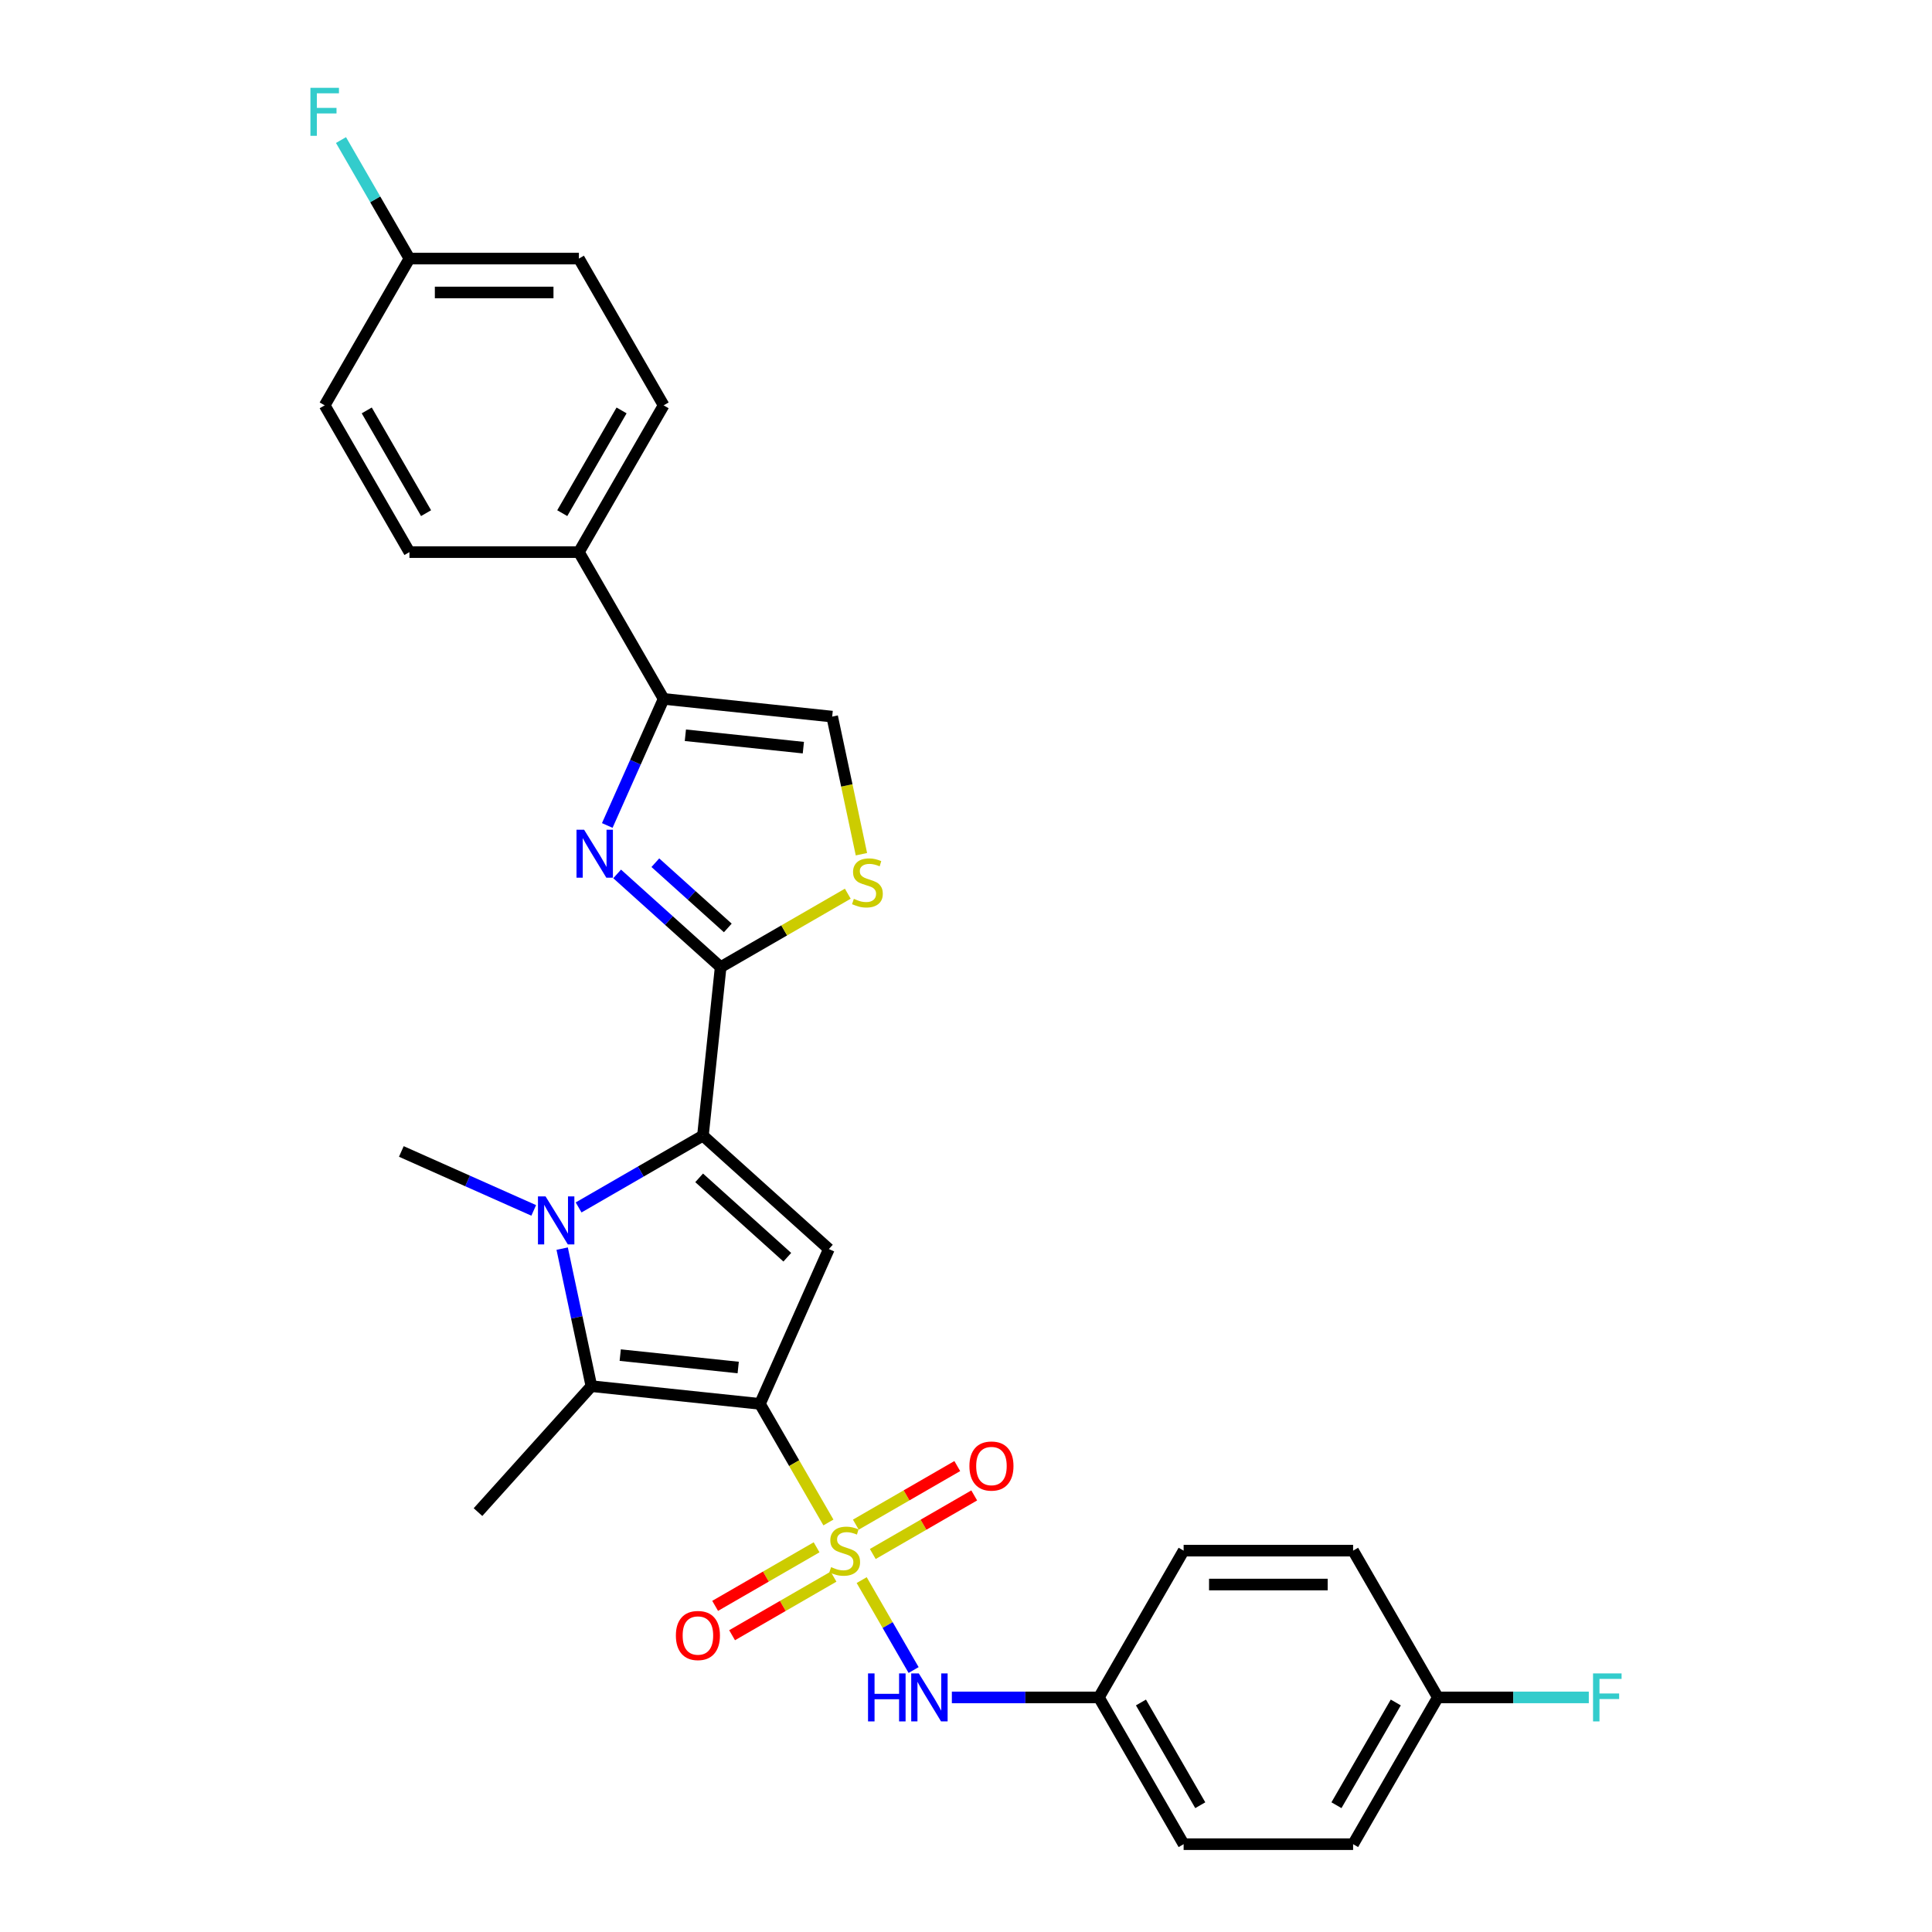 <?xml version='1.0' encoding='iso-8859-1'?>
<svg version='1.1' baseProfile='full'
              xmlns='http://www.w3.org/2000/svg'
                      xmlns:rdkit='http://www.rdkit.org/xml'
                      xmlns:xlink='http://www.w3.org/1999/xlink'
                  xml:space='preserve'
width='1000px' height='1000px' viewBox='0 0 1000 1000'>
<!-- END OF HEADER -->
<rect style='opacity:1.0;fill:#FFFFFF;stroke:none' width='1000' height='1000' x='0' y='0'> </rect>
<path class='bond-0' d='M 393.346,726.644 L 411.067,757.338' style='fill:none;fill-rule:evenodd;stroke:#000000;stroke-width:6px;stroke-linecap:butt;stroke-linejoin:miter;stroke-opacity:1' />
<path class='bond-0' d='M 411.067,757.338 L 428.789,788.032' style='fill:none;fill-rule:evenodd;stroke:#CCCC00;stroke-width:6px;stroke-linecap:butt;stroke-linejoin:miter;stroke-opacity:1' />
<path class='bond-3' d='M 393.346,726.644 L 429.025,646.509' style='fill:none;fill-rule:evenodd;stroke:#000000;stroke-width:6px;stroke-linecap:butt;stroke-linejoin:miter;stroke-opacity:1' />
<path class='bond-4' d='M 393.346,726.644 L 306.107,717.475' style='fill:none;fill-rule:evenodd;stroke:#000000;stroke-width:6px;stroke-linecap:butt;stroke-linejoin:miter;stroke-opacity:1' />
<path class='bond-4' d='M 382.094,707.821 L 321.027,701.403' style='fill:none;fill-rule:evenodd;stroke:#000000;stroke-width:6px;stroke-linecap:butt;stroke-linejoin:miter;stroke-opacity:1' />
<path class='bond-9' d='M 446.008,817.857 L 459.445,841.131' style='fill:none;fill-rule:evenodd;stroke:#CCCC00;stroke-width:6px;stroke-linecap:butt;stroke-linejoin:miter;stroke-opacity:1' />
<path class='bond-9' d='M 459.445,841.131 L 472.882,864.405' style='fill:none;fill-rule:evenodd;stroke:#0000FF;stroke-width:6px;stroke-linecap:butt;stroke-linejoin:miter;stroke-opacity:1' />
<path class='bond-11' d='M 422.662,800.879 L 396.409,816.037' style='fill:none;fill-rule:evenodd;stroke:#CCCC00;stroke-width:6px;stroke-linecap:butt;stroke-linejoin:miter;stroke-opacity:1' />
<path class='bond-11' d='M 396.409,816.037 L 370.156,831.194' style='fill:none;fill-rule:evenodd;stroke:#FF0000;stroke-width:6px;stroke-linecap:butt;stroke-linejoin:miter;stroke-opacity:1' />
<path class='bond-11' d='M 431.434,816.073 L 405.181,831.23' style='fill:none;fill-rule:evenodd;stroke:#CCCC00;stroke-width:6px;stroke-linecap:butt;stroke-linejoin:miter;stroke-opacity:1' />
<path class='bond-11' d='M 405.181,831.23 L 378.928,846.387' style='fill:none;fill-rule:evenodd;stroke:#FF0000;stroke-width:6px;stroke-linecap:butt;stroke-linejoin:miter;stroke-opacity:1' />
<path class='bond-12' d='M 451.75,804.343 L 478.002,789.186' style='fill:none;fill-rule:evenodd;stroke:#CCCC00;stroke-width:6px;stroke-linecap:butt;stroke-linejoin:miter;stroke-opacity:1' />
<path class='bond-12' d='M 478.002,789.186 L 504.255,774.029' style='fill:none;fill-rule:evenodd;stroke:#FF0000;stroke-width:6px;stroke-linecap:butt;stroke-linejoin:miter;stroke-opacity:1' />
<path class='bond-12' d='M 442.978,789.15 L 469.231,773.993' style='fill:none;fill-rule:evenodd;stroke:#CCCC00;stroke-width:6px;stroke-linecap:butt;stroke-linejoin:miter;stroke-opacity:1' />
<path class='bond-12' d='M 469.231,773.993 L 495.484,758.836' style='fill:none;fill-rule:evenodd;stroke:#FF0000;stroke-width:6px;stroke-linecap:butt;stroke-linejoin:miter;stroke-opacity:1' />
<path class='bond-1' d='M 363.837,587.813 L 429.025,646.509' style='fill:none;fill-rule:evenodd;stroke:#000000;stroke-width:6px;stroke-linecap:butt;stroke-linejoin:miter;stroke-opacity:1' />
<path class='bond-1' d='M 361.876,609.655 L 407.507,650.742' style='fill:none;fill-rule:evenodd;stroke:#000000;stroke-width:6px;stroke-linecap:butt;stroke-linejoin:miter;stroke-opacity:1' />
<path class='bond-5' d='M 363.837,587.813 L 373.006,500.575' style='fill:none;fill-rule:evenodd;stroke:#000000;stroke-width:6px;stroke-linecap:butt;stroke-linejoin:miter;stroke-opacity:1' />
<path class='bond-29' d='M 363.837,587.813 L 331.66,606.39' style='fill:none;fill-rule:evenodd;stroke:#000000;stroke-width:6px;stroke-linecap:butt;stroke-linejoin:miter;stroke-opacity:1' />
<path class='bond-29' d='M 331.66,606.39 L 299.484,624.968' style='fill:none;fill-rule:evenodd;stroke:#0000FF;stroke-width:6px;stroke-linecap:butt;stroke-linejoin:miter;stroke-opacity:1' />
<path class='bond-2' d='M 290.976,646.287 L 298.542,681.881' style='fill:none;fill-rule:evenodd;stroke:#0000FF;stroke-width:6px;stroke-linecap:butt;stroke-linejoin:miter;stroke-opacity:1' />
<path class='bond-2' d='M 298.542,681.881 L 306.107,717.475' style='fill:none;fill-rule:evenodd;stroke:#000000;stroke-width:6px;stroke-linecap:butt;stroke-linejoin:miter;stroke-opacity:1' />
<path class='bond-17' d='M 276.256,626.502 L 241.995,611.248' style='fill:none;fill-rule:evenodd;stroke:#0000FF;stroke-width:6px;stroke-linecap:butt;stroke-linejoin:miter;stroke-opacity:1' />
<path class='bond-17' d='M 241.995,611.248 L 207.734,595.994' style='fill:none;fill-rule:evenodd;stroke:#000000;stroke-width:6px;stroke-linecap:butt;stroke-linejoin:miter;stroke-opacity:1' />
<path class='bond-18' d='M 306.107,717.475 L 247.412,782.663' style='fill:none;fill-rule:evenodd;stroke:#000000;stroke-width:6px;stroke-linecap:butt;stroke-linejoin:miter;stroke-opacity:1' />
<path class='bond-6' d='M 373.006,500.575 L 346.219,476.456' style='fill:none;fill-rule:evenodd;stroke:#000000;stroke-width:6px;stroke-linecap:butt;stroke-linejoin:miter;stroke-opacity:1' />
<path class='bond-6' d='M 346.219,476.456 L 319.432,452.336' style='fill:none;fill-rule:evenodd;stroke:#0000FF;stroke-width:6px;stroke-linecap:butt;stroke-linejoin:miter;stroke-opacity:1' />
<path class='bond-6' d='M 376.709,480.301 L 357.958,463.418' style='fill:none;fill-rule:evenodd;stroke:#000000;stroke-width:6px;stroke-linecap:butt;stroke-linejoin:miter;stroke-opacity:1' />
<path class='bond-6' d='M 357.958,463.418 L 339.207,446.535' style='fill:none;fill-rule:evenodd;stroke:#0000FF;stroke-width:6px;stroke-linecap:butt;stroke-linejoin:miter;stroke-opacity:1' />
<path class='bond-8' d='M 373.006,500.575 L 405.91,481.577' style='fill:none;fill-rule:evenodd;stroke:#000000;stroke-width:6px;stroke-linecap:butt;stroke-linejoin:miter;stroke-opacity:1' />
<path class='bond-8' d='M 405.91,481.577 L 438.815,462.58' style='fill:none;fill-rule:evenodd;stroke:#CCCC00;stroke-width:6px;stroke-linecap:butt;stroke-linejoin:miter;stroke-opacity:1' />
<path class='bond-7' d='M 314.324,427.265 L 328.91,394.504' style='fill:none;fill-rule:evenodd;stroke:#0000FF;stroke-width:6px;stroke-linecap:butt;stroke-linejoin:miter;stroke-opacity:1' />
<path class='bond-7' d='M 328.91,394.504 L 343.496,361.744' style='fill:none;fill-rule:evenodd;stroke:#000000;stroke-width:6px;stroke-linecap:butt;stroke-linejoin:miter;stroke-opacity:1' />
<path class='bond-13' d='M 343.496,361.744 L 299.637,285.777' style='fill:none;fill-rule:evenodd;stroke:#000000;stroke-width:6px;stroke-linecap:butt;stroke-linejoin:miter;stroke-opacity:1' />
<path class='bond-30' d='M 343.496,361.744 L 430.735,370.913' style='fill:none;fill-rule:evenodd;stroke:#000000;stroke-width:6px;stroke-linecap:butt;stroke-linejoin:miter;stroke-opacity:1' />
<path class='bond-30' d='M 354.748,380.567 L 415.815,386.985' style='fill:none;fill-rule:evenodd;stroke:#000000;stroke-width:6px;stroke-linecap:butt;stroke-linejoin:miter;stroke-opacity:1' />
<path class='bond-10' d='M 445.874,442.136 L 438.305,406.525' style='fill:none;fill-rule:evenodd;stroke:#CCCC00;stroke-width:6px;stroke-linecap:butt;stroke-linejoin:miter;stroke-opacity:1' />
<path class='bond-10' d='M 438.305,406.525 L 430.735,370.913' style='fill:none;fill-rule:evenodd;stroke:#000000;stroke-width:6px;stroke-linecap:butt;stroke-linejoin:miter;stroke-opacity:1' />
<path class='bond-14' d='M 492.679,878.578 L 530.732,878.578' style='fill:none;fill-rule:evenodd;stroke:#0000FF;stroke-width:6px;stroke-linecap:butt;stroke-linejoin:miter;stroke-opacity:1' />
<path class='bond-14' d='M 530.732,878.578 L 568.784,878.578' style='fill:none;fill-rule:evenodd;stroke:#000000;stroke-width:6px;stroke-linecap:butt;stroke-linejoin:miter;stroke-opacity:1' />
<path class='bond-15' d='M 299.637,285.777 L 343.496,209.81' style='fill:none;fill-rule:evenodd;stroke:#000000;stroke-width:6px;stroke-linecap:butt;stroke-linejoin:miter;stroke-opacity:1' />
<path class='bond-15' d='M 291.022,265.61 L 321.724,212.433' style='fill:none;fill-rule:evenodd;stroke:#000000;stroke-width:6px;stroke-linecap:butt;stroke-linejoin:miter;stroke-opacity:1' />
<path class='bond-16' d='M 299.637,285.777 L 211.918,285.777' style='fill:none;fill-rule:evenodd;stroke:#000000;stroke-width:6px;stroke-linecap:butt;stroke-linejoin:miter;stroke-opacity:1' />
<path class='bond-25' d='M 568.784,878.578 L 612.644,802.611' style='fill:none;fill-rule:evenodd;stroke:#000000;stroke-width:6px;stroke-linecap:butt;stroke-linejoin:miter;stroke-opacity:1' />
<path class='bond-26' d='M 568.784,878.578 L 612.644,954.545' style='fill:none;fill-rule:evenodd;stroke:#000000;stroke-width:6px;stroke-linecap:butt;stroke-linejoin:miter;stroke-opacity:1' />
<path class='bond-26' d='M 590.557,881.202 L 621.259,934.378' style='fill:none;fill-rule:evenodd;stroke:#000000;stroke-width:6px;stroke-linecap:butt;stroke-linejoin:miter;stroke-opacity:1' />
<path class='bond-22' d='M 343.496,209.81 L 299.637,133.843' style='fill:none;fill-rule:evenodd;stroke:#000000;stroke-width:6px;stroke-linecap:butt;stroke-linejoin:miter;stroke-opacity:1' />
<path class='bond-21' d='M 211.918,285.777 L 168.058,209.81' style='fill:none;fill-rule:evenodd;stroke:#000000;stroke-width:6px;stroke-linecap:butt;stroke-linejoin:miter;stroke-opacity:1' />
<path class='bond-21' d='M 220.532,265.61 L 189.83,212.433' style='fill:none;fill-rule:evenodd;stroke:#000000;stroke-width:6px;stroke-linecap:butt;stroke-linejoin:miter;stroke-opacity:1' />
<path class='bond-19' d='M 211.918,133.843 L 168.058,209.81' style='fill:none;fill-rule:evenodd;stroke:#000000;stroke-width:6px;stroke-linecap:butt;stroke-linejoin:miter;stroke-opacity:1' />
<path class='bond-23' d='M 211.918,133.843 L 194.207,103.166' style='fill:none;fill-rule:evenodd;stroke:#000000;stroke-width:6px;stroke-linecap:butt;stroke-linejoin:miter;stroke-opacity:1' />
<path class='bond-23' d='M 194.207,103.166 L 176.495,72.49' style='fill:none;fill-rule:evenodd;stroke:#33CCCC;stroke-width:6px;stroke-linecap:butt;stroke-linejoin:miter;stroke-opacity:1' />
<path class='bond-32' d='M 211.918,133.843 L 299.637,133.843' style='fill:none;fill-rule:evenodd;stroke:#000000;stroke-width:6px;stroke-linecap:butt;stroke-linejoin:miter;stroke-opacity:1' />
<path class='bond-32' d='M 225.076,151.386 L 286.479,151.386' style='fill:none;fill-rule:evenodd;stroke:#000000;stroke-width:6px;stroke-linecap:butt;stroke-linejoin:miter;stroke-opacity:1' />
<path class='bond-20' d='M 744.223,878.578 L 700.363,954.545' style='fill:none;fill-rule:evenodd;stroke:#000000;stroke-width:6px;stroke-linecap:butt;stroke-linejoin:miter;stroke-opacity:1' />
<path class='bond-20' d='M 722.45,881.202 L 691.749,934.378' style='fill:none;fill-rule:evenodd;stroke:#000000;stroke-width:6px;stroke-linecap:butt;stroke-linejoin:miter;stroke-opacity:1' />
<path class='bond-24' d='M 744.223,878.578 L 783.293,878.578' style='fill:none;fill-rule:evenodd;stroke:#000000;stroke-width:6px;stroke-linecap:butt;stroke-linejoin:miter;stroke-opacity:1' />
<path class='bond-24' d='M 783.293,878.578 L 822.363,878.578' style='fill:none;fill-rule:evenodd;stroke:#33CCCC;stroke-width:6px;stroke-linecap:butt;stroke-linejoin:miter;stroke-opacity:1' />
<path class='bond-31' d='M 744.223,878.578 L 700.363,802.611' style='fill:none;fill-rule:evenodd;stroke:#000000;stroke-width:6px;stroke-linecap:butt;stroke-linejoin:miter;stroke-opacity:1' />
<path class='bond-27' d='M 612.644,802.611 L 700.363,802.611' style='fill:none;fill-rule:evenodd;stroke:#000000;stroke-width:6px;stroke-linecap:butt;stroke-linejoin:miter;stroke-opacity:1' />
<path class='bond-27' d='M 625.802,820.155 L 687.205,820.155' style='fill:none;fill-rule:evenodd;stroke:#000000;stroke-width:6px;stroke-linecap:butt;stroke-linejoin:miter;stroke-opacity:1' />
<path class='bond-28' d='M 612.644,954.545 L 700.363,954.545' style='fill:none;fill-rule:evenodd;stroke:#000000;stroke-width:6px;stroke-linecap:butt;stroke-linejoin:miter;stroke-opacity:1' />
<path  class='atom-1' d='M 430.188 811.138
Q 430.469 811.243, 431.627 811.734
Q 432.785 812.225, 434.048 812.541
Q 435.346 812.822, 436.609 812.822
Q 438.96 812.822, 440.329 811.699
Q 441.697 810.541, 441.697 808.541
Q 441.697 807.173, 440.995 806.331
Q 440.329 805.489, 439.276 805.032
Q 438.223 804.576, 436.469 804.05
Q 434.258 803.383, 432.925 802.752
Q 431.627 802.12, 430.679 800.787
Q 429.767 799.454, 429.767 797.208
Q 429.767 794.085, 431.872 792.155
Q 434.013 790.225, 438.223 790.225
Q 441.1 790.225, 444.364 791.594
L 443.557 794.296
Q 440.574 793.068, 438.329 793.068
Q 435.907 793.068, 434.574 794.085
Q 433.241 795.068, 433.276 796.787
Q 433.276 798.12, 433.943 798.927
Q 434.644 799.734, 435.627 800.19
Q 436.644 800.646, 438.329 801.173
Q 440.574 801.875, 441.907 802.576
Q 443.241 803.278, 444.188 804.717
Q 445.171 806.12, 445.171 808.541
Q 445.171 811.98, 442.855 813.839
Q 440.574 815.664, 436.75 815.664
Q 434.539 815.664, 432.855 815.173
Q 431.206 814.717, 429.241 813.91
L 430.188 811.138
' fill='#CCCC00'/>
<path  class='atom-3' d='M 282.378 619.252
L 290.519 632.41
Q 291.326 633.708, 292.624 636.059
Q 293.922 638.41, 293.992 638.55
L 293.992 619.252
L 297.291 619.252
L 297.291 644.094
L 293.887 644.094
L 285.15 629.708
Q 284.133 628.024, 283.045 626.094
Q 281.992 624.164, 281.677 623.568
L 281.677 644.094
L 278.449 644.094
L 278.449 619.252
L 282.378 619.252
' fill='#0000FF'/>
<path  class='atom-7' d='M 302.327 429.458
L 310.467 442.616
Q 311.274 443.914, 312.572 446.265
Q 313.87 448.616, 313.941 448.756
L 313.941 429.458
L 317.239 429.458
L 317.239 454.3
L 313.835 454.3
L 305.098 439.914
Q 304.081 438.23, 302.993 436.3
Q 301.941 434.37, 301.625 433.774
L 301.625 454.3
L 298.397 454.3
L 298.397 429.458
L 302.327 429.458
' fill='#0000FF'/>
<path  class='atom-9' d='M 441.955 465.241
Q 442.236 465.347, 443.394 465.838
Q 444.552 466.329, 445.815 466.645
Q 447.113 466.926, 448.376 466.926
Q 450.727 466.926, 452.096 465.803
Q 453.464 464.645, 453.464 462.645
Q 453.464 461.277, 452.762 460.434
Q 452.096 459.592, 451.043 459.136
Q 449.99 458.68, 448.236 458.154
Q 446.025 457.487, 444.692 456.855
Q 443.394 456.224, 442.447 454.891
Q 441.534 453.557, 441.534 451.312
Q 441.534 448.189, 443.64 446.259
Q 445.78 444.329, 449.99 444.329
Q 452.868 444.329, 456.131 445.698
L 455.324 448.399
Q 452.341 447.171, 450.096 447.171
Q 447.675 447.171, 446.341 448.189
Q 445.008 449.171, 445.043 450.891
Q 445.043 452.224, 445.71 453.031
Q 446.411 453.838, 447.394 454.294
Q 448.411 454.75, 450.096 455.277
Q 452.341 455.978, 453.675 456.68
Q 455.008 457.382, 455.955 458.82
Q 456.938 460.224, 456.938 462.645
Q 456.938 466.084, 454.622 467.943
Q 452.341 469.768, 448.517 469.768
Q 446.306 469.768, 444.622 469.277
Q 442.973 468.82, 441.008 468.013
L 441.955 465.241
' fill='#CCCC00'/>
<path  class='atom-10' d='M 449.293 866.157
L 452.662 866.157
L 452.662 876.719
L 465.364 876.719
L 465.364 866.157
L 468.732 866.157
L 468.732 890.999
L 465.364 890.999
L 465.364 879.526
L 452.662 879.526
L 452.662 890.999
L 449.293 890.999
L 449.293 866.157
' fill='#0000FF'/>
<path  class='atom-10' d='M 475.574 866.157
L 483.714 879.315
Q 484.521 880.614, 485.82 882.964
Q 487.118 885.315, 487.188 885.456
L 487.188 866.157
L 490.486 866.157
L 490.486 890.999
L 487.083 890.999
L 478.346 876.614
Q 477.328 874.929, 476.241 872.999
Q 475.188 871.07, 474.872 870.473
L 474.872 890.999
L 471.644 890.999
L 471.644 866.157
L 475.574 866.157
' fill='#0000FF'/>
<path  class='atom-12' d='M 349.835 846.541
Q 349.835 840.576, 352.783 837.243
Q 355.73 833.91, 361.239 833.91
Q 366.747 833.91, 369.695 837.243
Q 372.642 840.576, 372.642 846.541
Q 372.642 852.576, 369.66 856.015
Q 366.677 859.418, 361.239 859.418
Q 355.765 859.418, 352.783 856.015
Q 349.835 852.611, 349.835 846.541
M 361.239 856.611
Q 365.028 856.611, 367.063 854.085
Q 369.133 851.524, 369.133 846.541
Q 369.133 841.664, 367.063 839.208
Q 365.028 836.717, 361.239 836.717
Q 357.449 836.717, 355.379 839.173
Q 353.344 841.629, 353.344 846.541
Q 353.344 851.559, 355.379 854.085
Q 357.449 856.611, 361.239 856.611
' fill='#FF0000'/>
<path  class='atom-13' d='M 501.769 758.822
Q 501.769 752.857, 504.717 749.524
Q 507.664 746.19, 513.173 746.19
Q 518.681 746.19, 521.629 749.524
Q 524.576 752.857, 524.576 758.822
Q 524.576 764.857, 521.594 768.296
Q 518.611 771.699, 513.173 771.699
Q 507.699 771.699, 504.717 768.296
Q 501.769 764.892, 501.769 758.822
M 513.173 768.892
Q 516.962 768.892, 518.997 766.366
Q 521.067 763.804, 521.067 758.822
Q 521.067 753.945, 518.997 751.489
Q 516.962 748.997, 513.173 748.997
Q 509.383 748.997, 507.313 751.454
Q 505.278 753.91, 505.278 758.822
Q 505.278 763.84, 507.313 766.366
Q 509.383 768.892, 513.173 768.892
' fill='#FF0000'/>
<path  class='atom-24' d='M 160.672 45.455
L 175.444 45.455
L 175.444 48.297
L 164.005 48.297
L 164.005 55.84
L 174.181 55.84
L 174.181 58.718
L 164.005 58.718
L 164.005 70.297
L 160.672 70.297
L 160.672 45.455
' fill='#33CCCC'/>
<path  class='atom-25' d='M 824.556 866.157
L 839.328 866.157
L 839.328 868.999
L 827.889 868.999
L 827.889 876.543
L 838.065 876.543
L 838.065 879.421
L 827.889 879.421
L 827.889 890.999
L 824.556 890.999
L 824.556 866.157
' fill='#33CCCC'/>
</svg>
